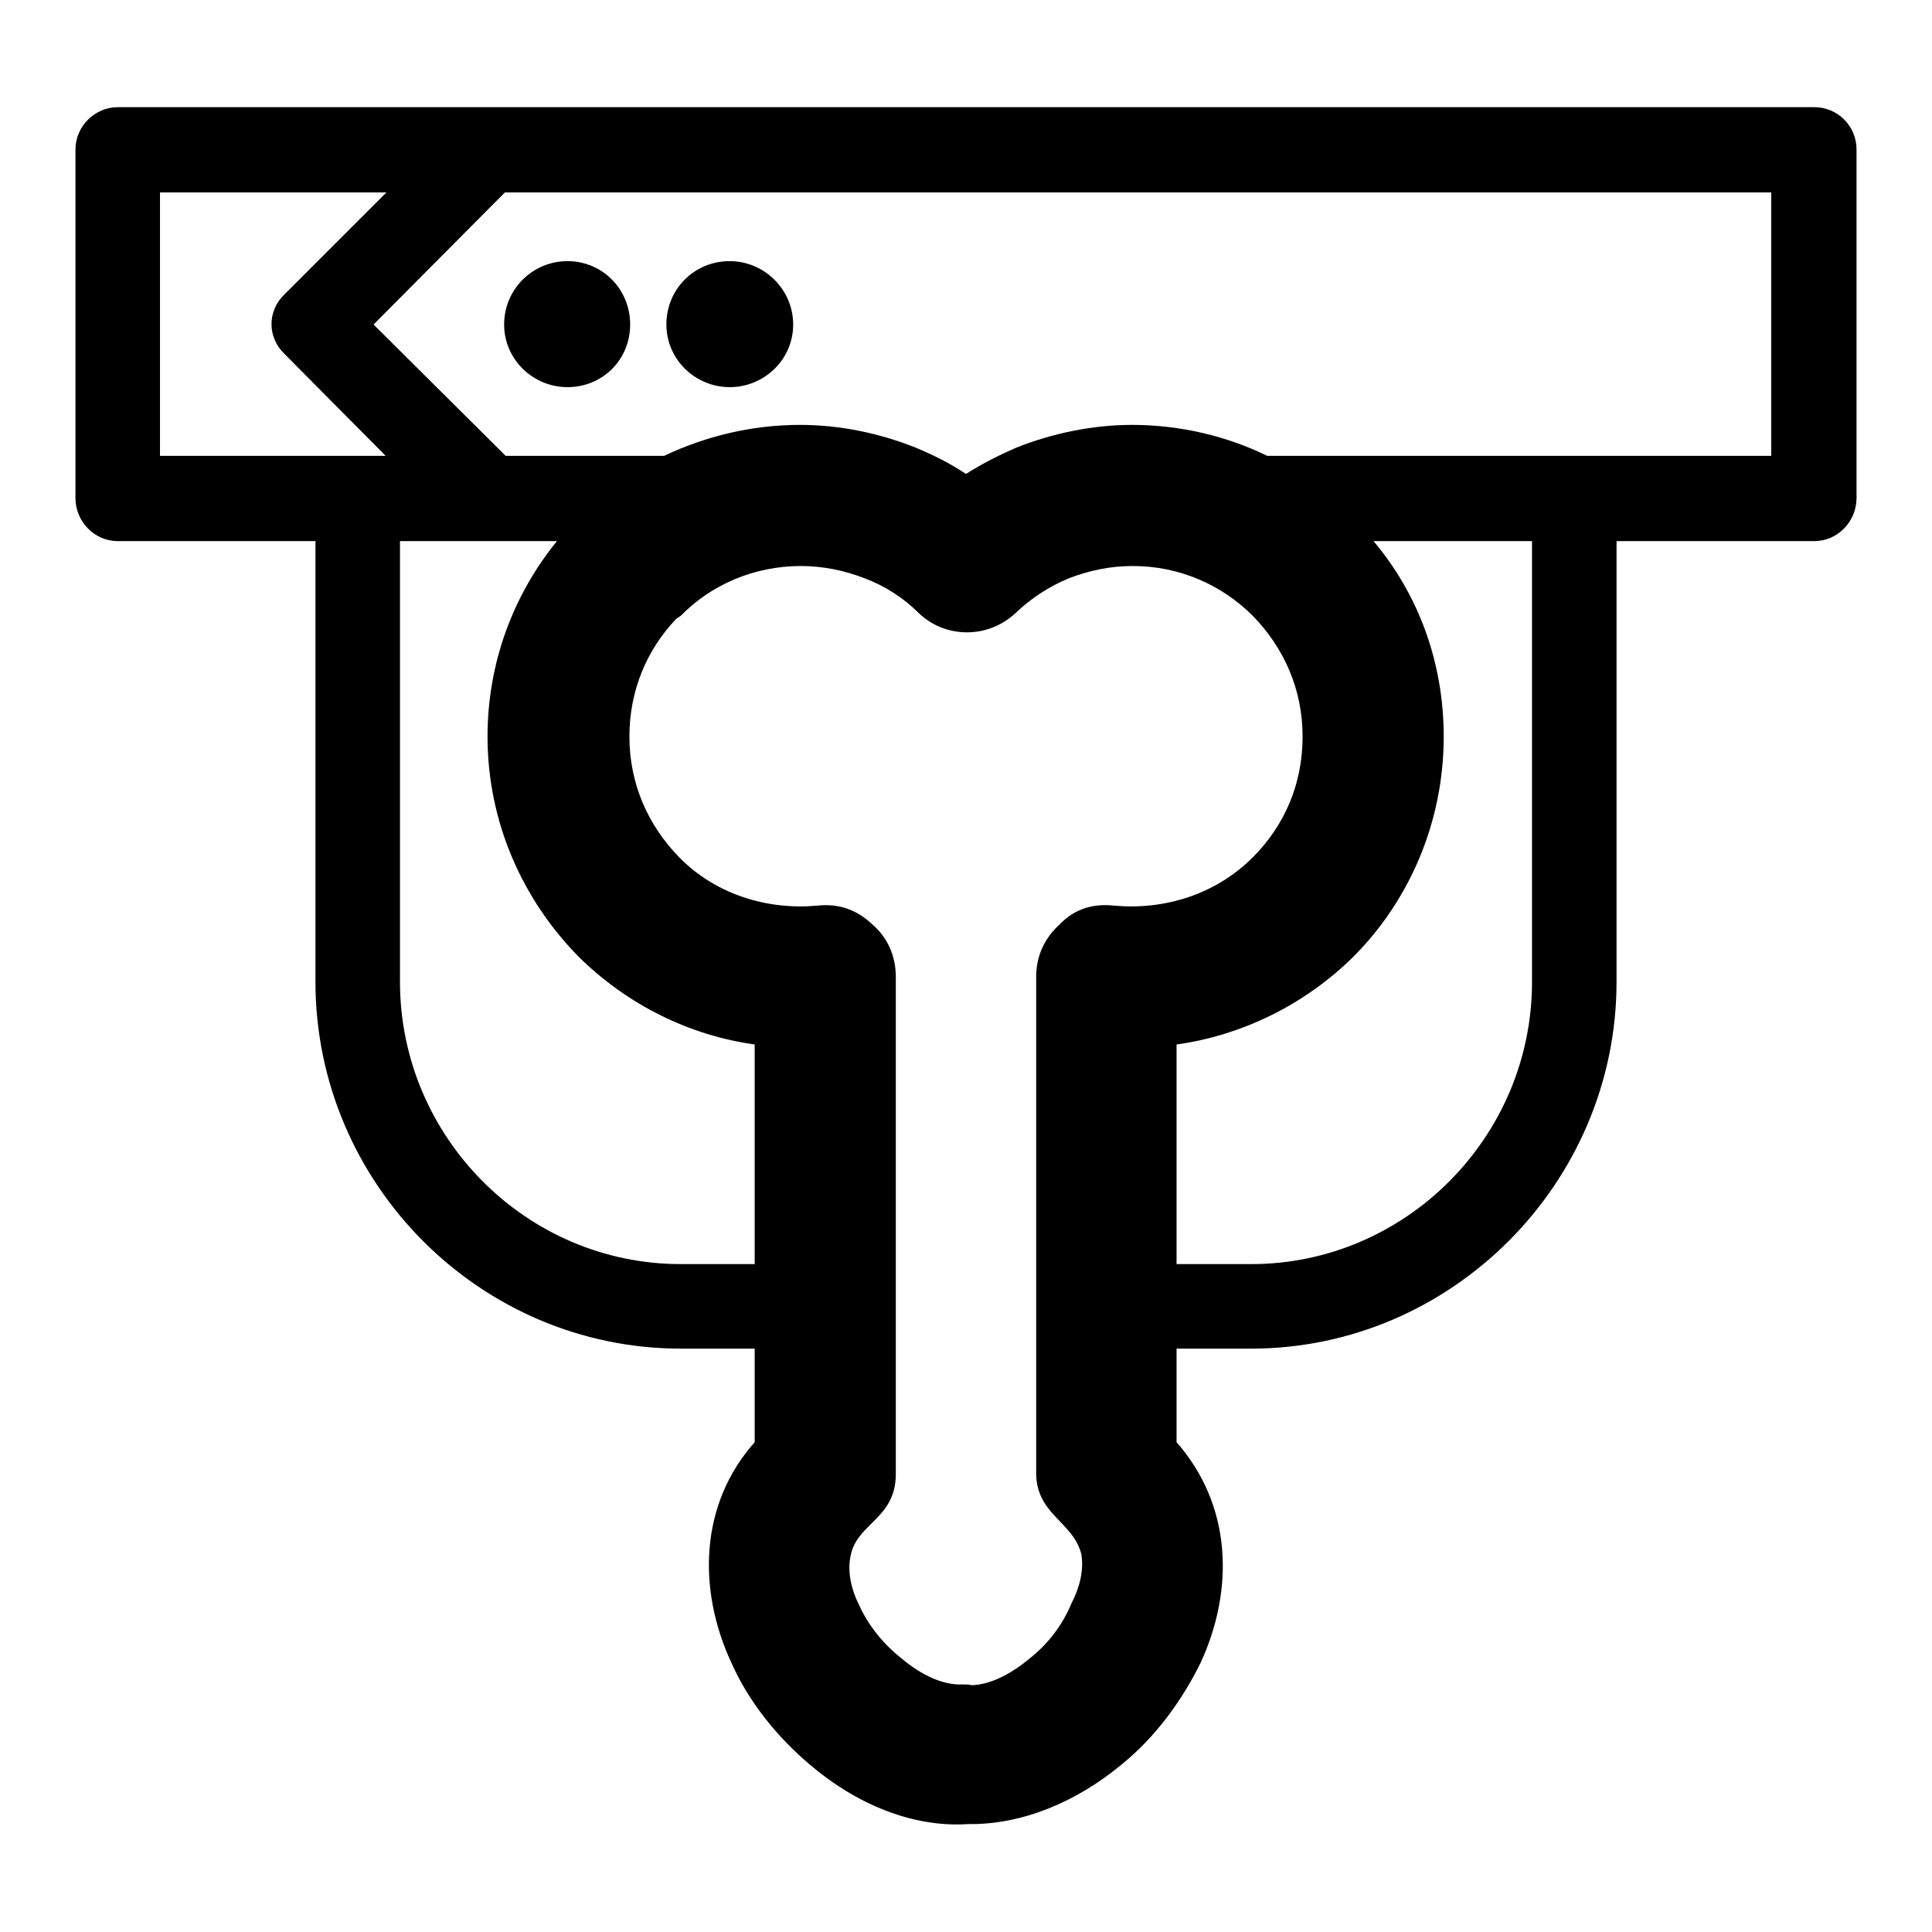 <?xml version="1.0" encoding="utf-8"?>
<!-- Svg Vector Icons : http://www.onlinewebfonts.com/icon -->
<!DOCTYPE svg PUBLIC "-//W3C//DTD SVG 1.1//EN" "http://www.w3.org/Graphics/SVG/1.1/DTD/svg11.dtd">
<svg version="1.1" xmlns="http://www.w3.org/2000/svg" xmlns:xlink="http://www.w3.org/1999/xlink" x="0px" y="0px" viewBox="0 0 256 256" enable-background="new 0 0 256 256" xml:space="preserve">
<g> <path fill="#000000" d="M147.6,120c6.6,0.6,13.4-1.4,18.4-6.4c4.2-4.2,6.6-9.7,6.6-16c0-6.3-2.5-11.8-6.6-16H166 c-4.1-4.1-9.7-6.6-15.9-6.6c-3,0-5.8,0.6-8.4,1.6c-2.7,1.1-5.1,2.7-7.1,4.6c-3.7,3.5-9.4,3.4-12.9,0c-2-2-4.5-3.6-7.2-4.6 c-2.6-1-5.4-1.6-8.4-1.6c-6.2,0-11.9,2.5-15.9,6.6L89.6,82c-3.9,4.1-6.2,9.5-6.2,15.6c0,6.3,2.5,11.8,6.6,16c4.9,5,11.8,7,18.3,6.4 c2.8-0.3,5.2,0.5,7.3,2.5c2,1.7,3.1,4.2,3.1,6.9v65.9c0,6-5.2,6.5-6,10.9c-0.4,1.9,0,4.2,1.1,6.4c1.2,2.7,3.2,5.2,5.6,7.1 c2.7,2.3,5.6,3.6,8.1,3.5c0.5,0,0.9,0,1.3,0.1c2.5-0.1,5.2-1.5,7.7-3.6c2.4-1.9,4.3-4.4,5.5-7.3c1.1-2.1,1.6-4.4,1.3-6.3v-0.1 c-1.1-4.5-6.2-5.3-6-11.2v-65.4c0-2.7,1.1-5.1,3.1-6.9C142.4,120.4,144.9,119.7,147.6,120L147.6,120z M214.2,71.7v58.4 c0,26.7-21.9,48.6-48.4,48.6h-9.9v12.4c7.3,8.3,7.7,19.4,3.2,29.2c-2.5,5.1-6.1,10-10.6,13.6c-5.8,4.8-13,7.9-20.2,7.8 c-7.4,0.5-14.9-2.7-20.9-7.8c-4.4-3.7-8.2-8.4-10.5-13.6c-4.5-9.7-4.2-21,3.1-29.2v-12.4h-9.8c-26.6,0-48.4-21.9-48.4-48.6V71.7 H15.6c-3.1,0-5.6-2.6-5.6-5.7V19.8c0-3.1,2.6-5.6,5.6-5.6h224.8c3.1,0,5.6,2.5,5.6,5.6V66c0,3.1-2.5,5.7-5.6,5.7H214.2L214.2,71.7z  M155.9,167.5h9.9c20.4,0,37.2-16.8,37.2-37.4V71.7h-21c5.9,7,9.3,16,9.3,25.9c0,11.4-4.6,21.8-12,29.2 c-6.5,6.4-14.8,10.4-23.4,11.6V167.5L155.9,167.5z M53,71.7v58.4c0,20.5,16.7,37.4,37.2,37.4h9.8v-29.1 c-8.6-1.2-16.8-5.2-23.3-11.6c-7.4-7.5-12.1-17.8-12.1-29.2c0-9.9,3.5-18.9,9.2-25.9H53L53,71.7z M51.1,60.4L37.7,46.9 c-2.3-2.2-2.3-5.7,0-7.9l0.3-0.3l13.2-13.2H21.2v34.9H51.1z M66.9,25.5L49.5,43L67,60.4h21c5.5-2.6,11.6-4.1,18-4.1 c5.3,0,10.5,1.1,15.3,3c2.4,1,4.6,2.1,6.7,3.5c2.2-1.4,4.4-2.5,6.7-3.5c4.8-1.9,10.1-3,15.3-3c6.4,0,12.6,1.5,17.9,4.1h66.8V25.5 H66.9z M96.7,34.6c4.5,0,8.4,3.7,8.4,8.4c0,4.7-3.9,8.3-8.4,8.3c-4.6,0-8.4-3.7-8.4-8.3C88.3,38.3,92,34.6,96.7,34.6z M75.2,34.6 c4.6,0,8.3,3.7,8.3,8.4c0,4.7-3.7,8.3-8.3,8.3c-4.6,0-8.4-3.7-8.4-8.3C66.8,38.3,70.6,34.6,75.2,34.6z"/></g>
</svg>